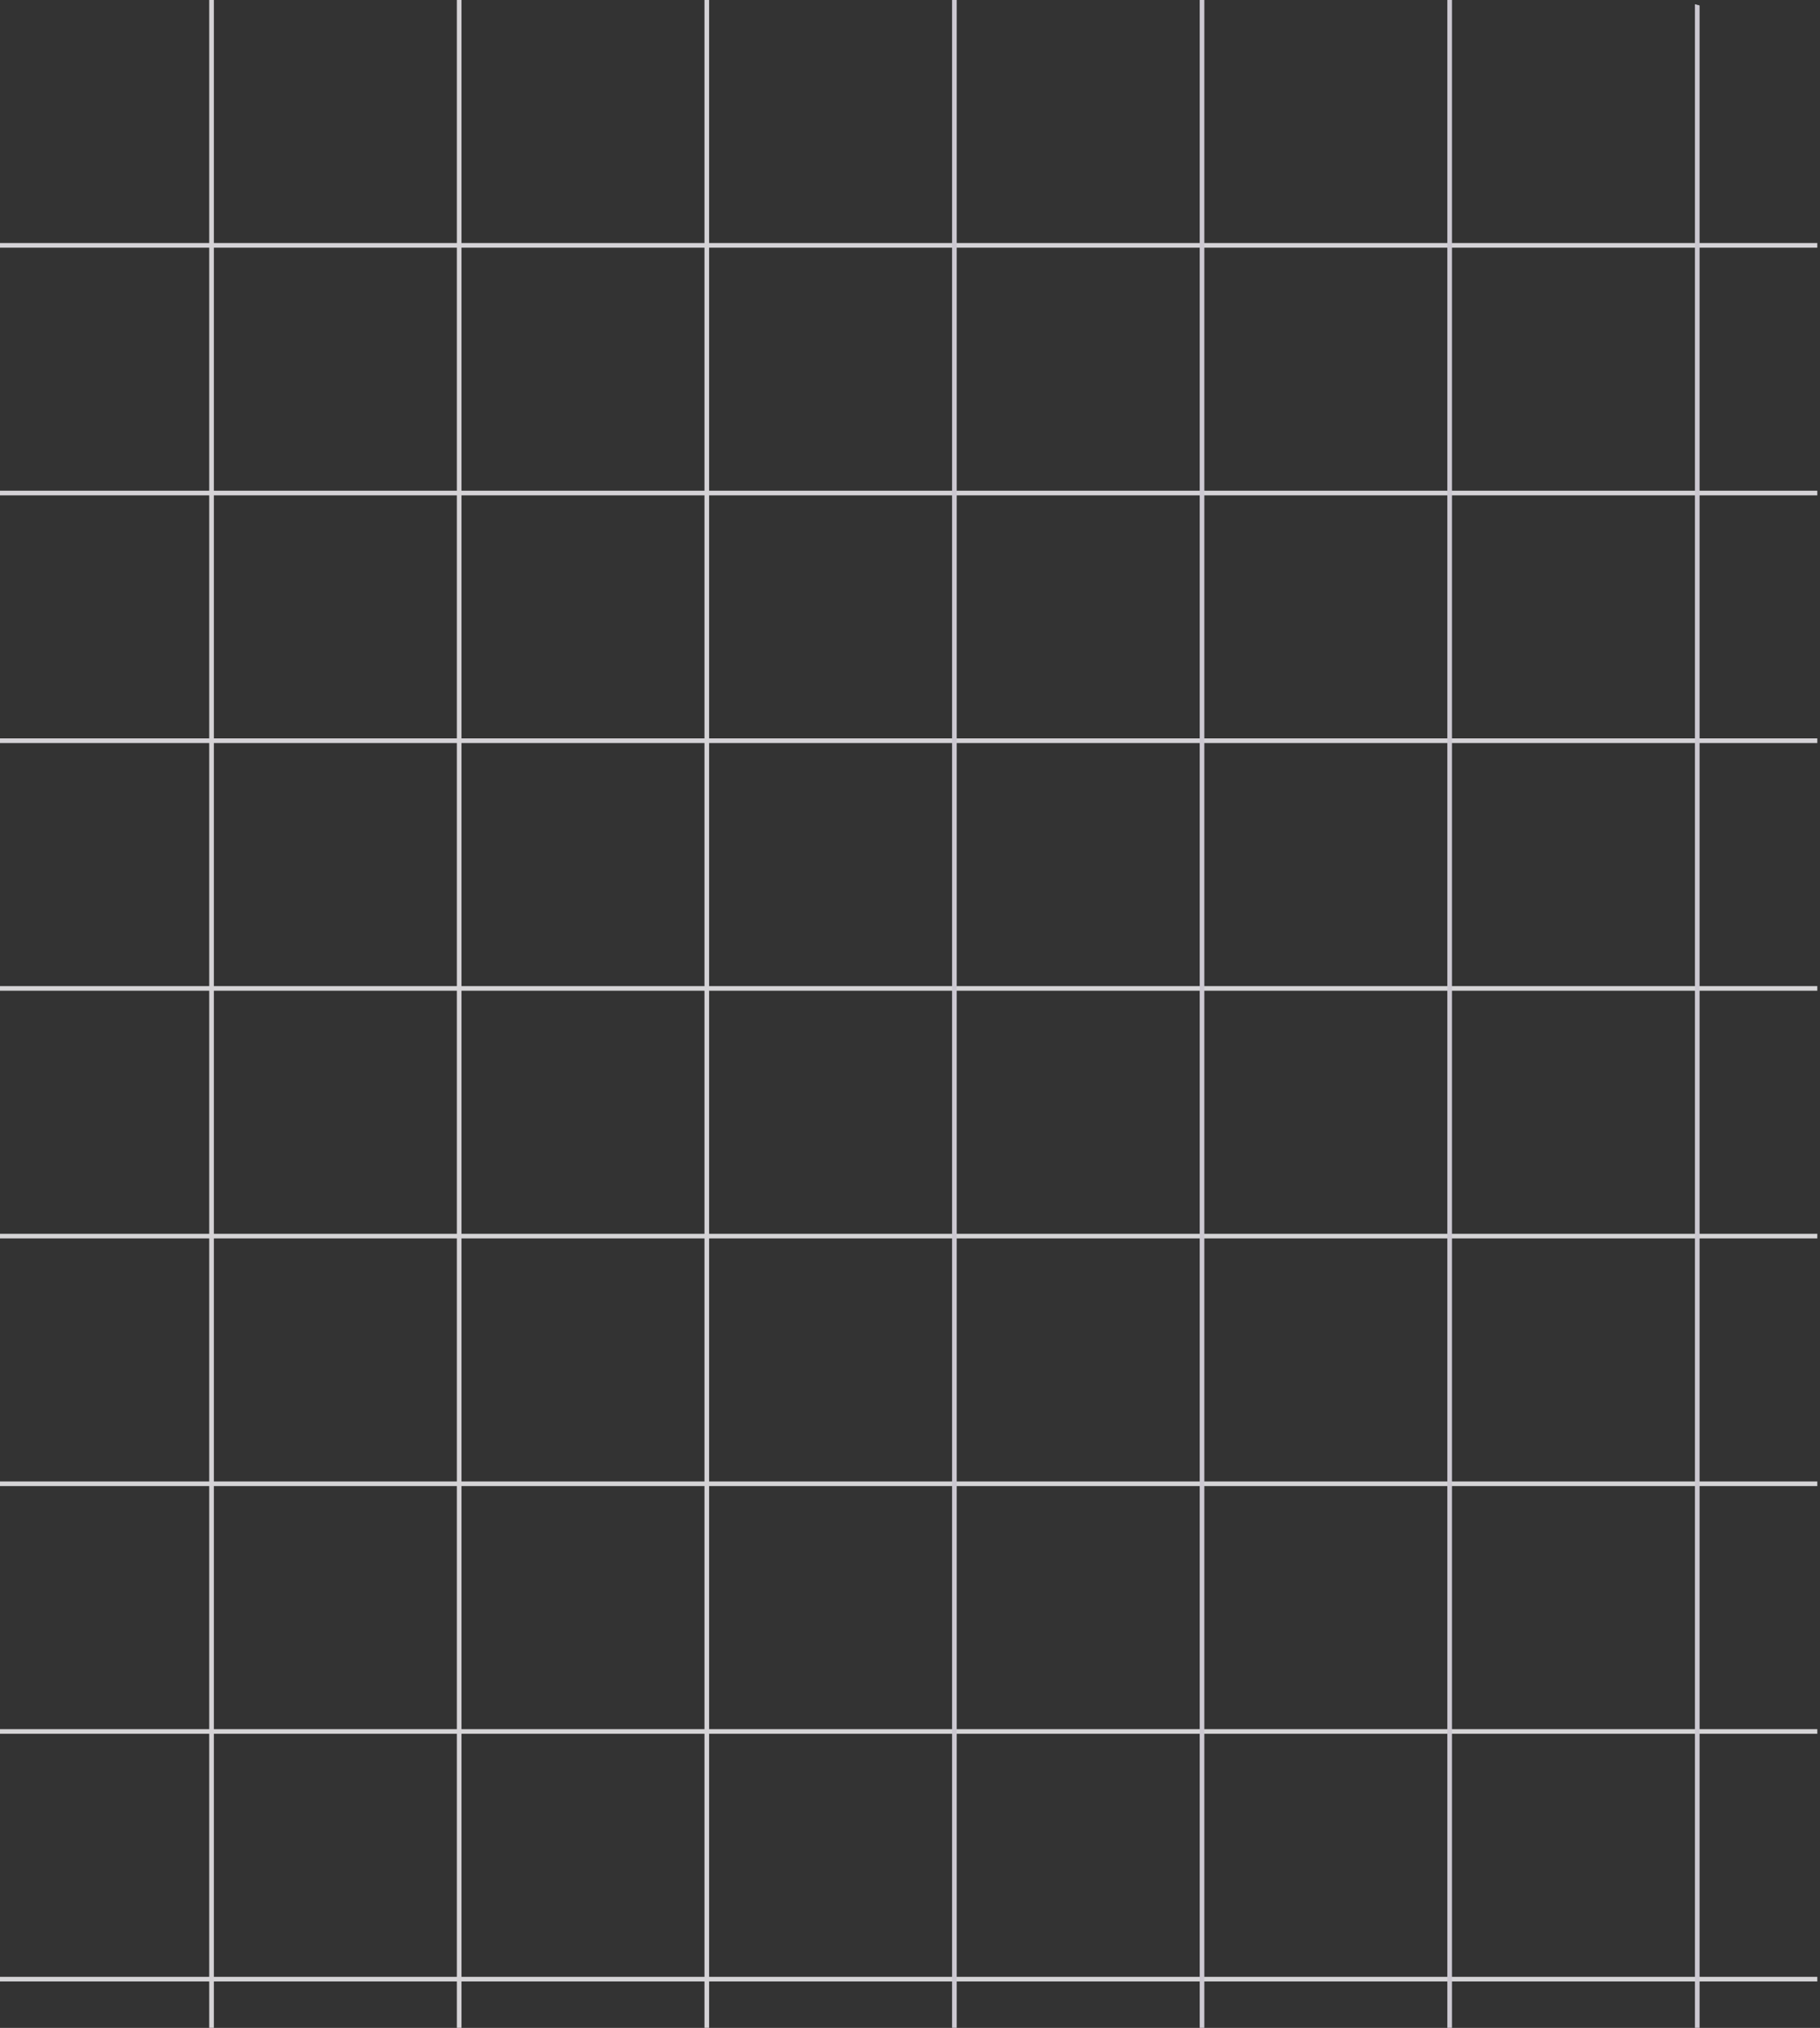 <svg width="588" height="655" viewBox="0 0 588 655" fill="none" xmlns="http://www.w3.org/2000/svg">
<rect x="0" y="0" width="588" height="655" fill="#333333" stroke="none"/>
<g clip-path="url(#clip0_673_17949)">
<g clip-path="url(#clip1_673_17949)">
<g clip-path="url(#clip2_673_17949)">
<g opacity="0.8">
<path d="M-12.405 79.25H627.595" stroke="url(#paint0_linear_673_17949)" stroke-width="1.5"/>
<path d="M-12.405 159.25H627.595" stroke="url(#paint1_linear_673_17949)" stroke-width="1.5"/>
<path d="M-12.405 239.25H627.595" stroke="url(#paint2_linear_673_17949)" stroke-width="1.5"/>
<path d="M-12.405 319.25H627.595M-12.405 399.25H627.595M-12.405 479.25H627.595M-12.405 559.25H627.595M-12.405 639.25H627.595" stroke="#FEFDFF" stroke-width="1.5"/>
<path d="M68.345 0V720M148.345 0V720M228.345 0V720" stroke="#FEFBFF" stroke-width="1.5"/>
<path d="M308.345 0V720" stroke="url(#paint3_linear_673_17949)" stroke-width="1.5"/>
<path d="M388.345 0V720" stroke="url(#paint4_linear_673_17949)" stroke-width="1.5"/>
<path d="M468.345 0V720" stroke="url(#paint5_linear_673_17949)" stroke-width="1.5"/>
<path d="M548.345 0V720" stroke="url(#paint6_linear_673_17949)" stroke-width="1.5"/>
</g>
</g>
</g>
</g>
<defs>
<linearGradient id="paint0_linear_673_17949" x1="-nan" y1="-nan" x2="-nan" y2="-nan" gradientUnits="userSpaceOnUse">
<stop stop-color="#FDFAFF"/>
<stop offset="1" stop-color="#F2EEF9"/>
</linearGradient>
<linearGradient id="paint1_linear_673_17949" x1="-nan" y1="-nan" x2="-nan" y2="-nan" gradientUnits="userSpaceOnUse">
<stop stop-color="#FDFAFF"/>
<stop offset="1" stop-color="#F2EEF9"/>
</linearGradient>
<linearGradient id="paint2_linear_673_17949" x1="-nan" y1="-nan" x2="-nan" y2="-nan" gradientUnits="userSpaceOnUse">
<stop stop-color="#FDFAFF"/>
<stop offset="1" stop-color="#F2EEF9"/>
</linearGradient>
<linearGradient id="paint3_linear_673_17949" x1="-nan" y1="-nan" x2="-nan" y2="-nan" gradientUnits="userSpaceOnUse">
<stop stop-color="#F2EEF9"/>
<stop offset="1" stop-color="white"/>
</linearGradient>
<linearGradient id="paint4_linear_673_17949" x1="-nan" y1="-nan" x2="-nan" y2="-nan" gradientUnits="userSpaceOnUse">
<stop stop-color="#F2EEF9"/>
<stop offset="1" stop-color="white"/>
</linearGradient>
<linearGradient id="paint5_linear_673_17949" x1="-nan" y1="-nan" x2="-nan" y2="-nan" gradientUnits="userSpaceOnUse">
<stop stop-color="#F2EEF9"/>
<stop offset="1" stop-color="white"/>
</linearGradient>
<linearGradient id="paint6_linear_673_17949" x1="-nan" y1="-nan" x2="-nan" y2="-nan" gradientUnits="userSpaceOnUse">
<stop stop-color="#F2EEF9"/>
<stop offset="1" stop-color="white"/>
</linearGradient>
<clipPath id="clip0_673_17949">
<rect width="587.19" height="720" rx="50" fill="white"/>
</clipPath>
<clipPath id="clip1_673_17949">
<rect width="627.19" height="720" fill="white"/>
</clipPath>
<clipPath id="clip2_673_17949">
<rect width="628" height="720" fill="white" transform="translate(-0.405)"/>
</clipPath>
</defs>
</svg>
